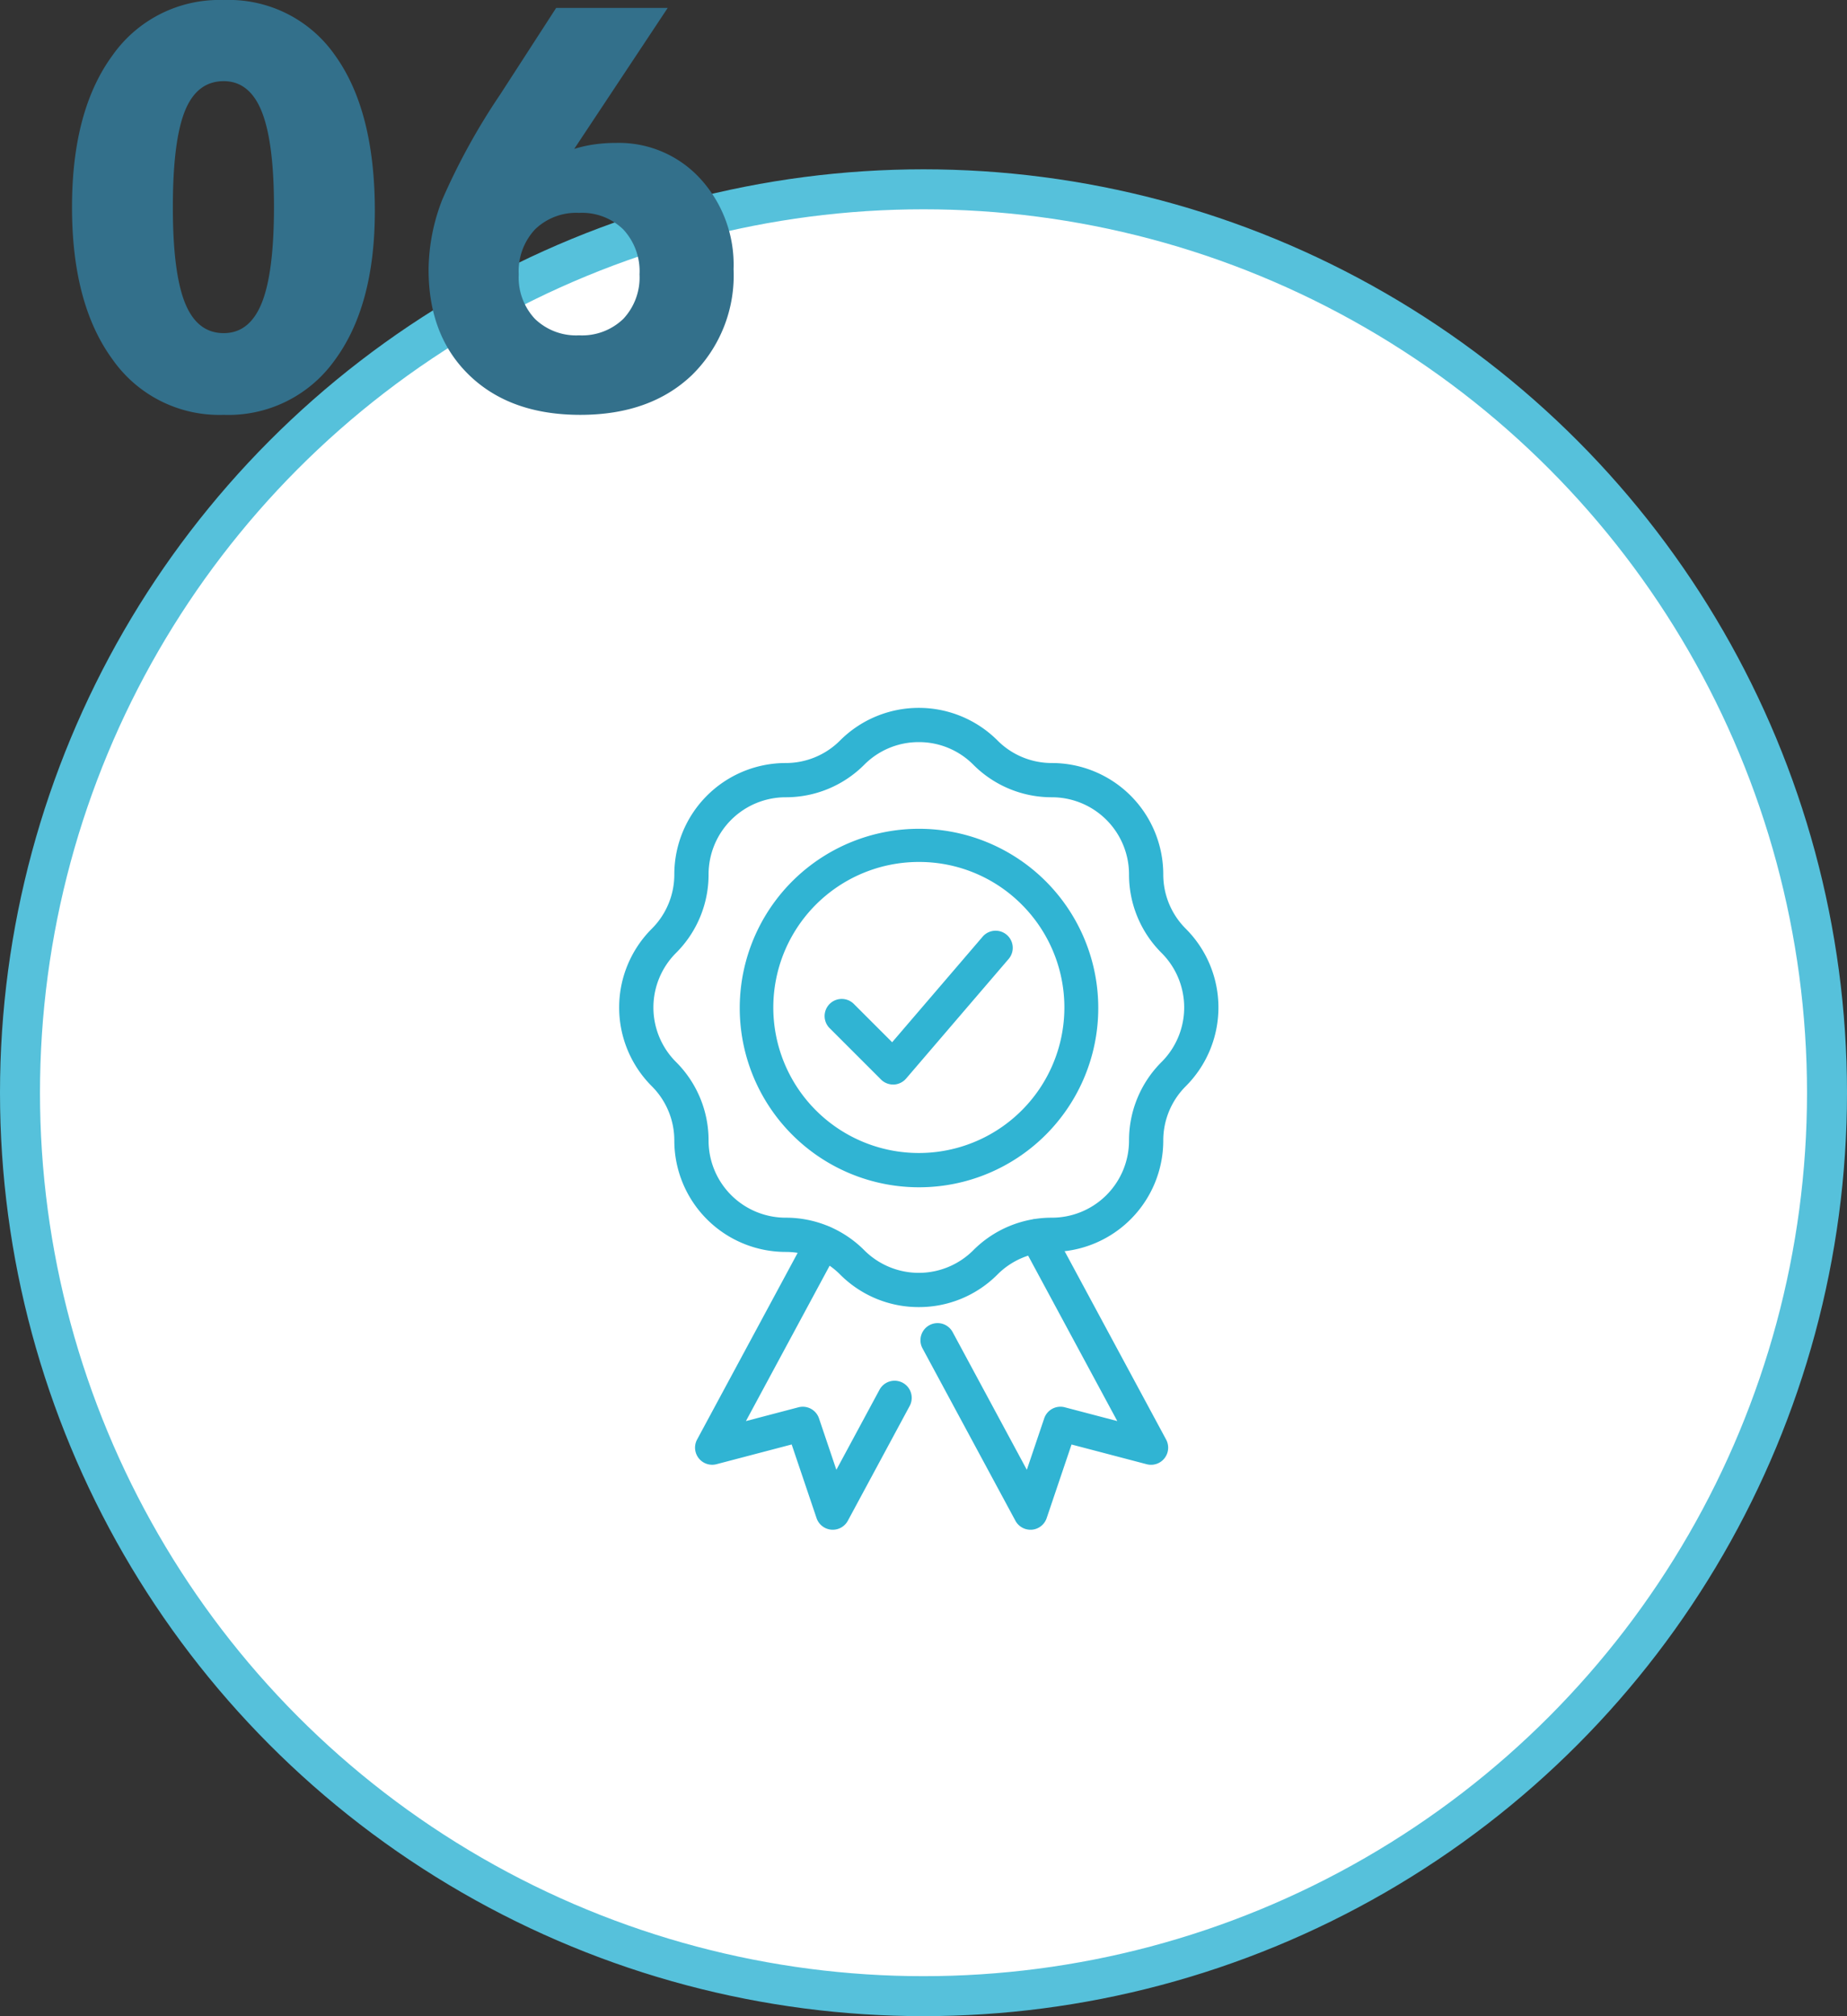 <svg xmlns="http://www.w3.org/2000/svg" width="184.78" height="201.721" viewBox="0 0 184.78 201.721">
  <rect x="0" y="0" width="184.78" height="201.721" fill="#333333" stroke="none"/>
  <g id="Group_17" data-name="Group 17" transform="translate(-317.02 -287.559)">
    <circle id="椭圆_6" data-name="椭圆 6" cx="90.39" cy="90.39" r="90.39" transform="translate(319.02 306.5)" fill="#fff" stroke="#56c1db" stroke-width="4"/>
    <g id="组_144" data-name="组 144" transform="translate(-543.03 -1626)">
      <g id="组_139" data-name="组 139">
        <path id="路径_264" data-name="路径 264" d="M949.4,2022.069a1.714,1.714,0,0,1-1.212-.5l-5.139-5.139a1.713,1.713,0,0,1,2.423-2.423l3.831,3.831,9.074-10.586a1.713,1.713,0,0,1,2.6,2.23L950.7,2021.471a1.714,1.714,0,0,1-1.235.6Z" fill="#30b4d3"/>
      </g>
      <g id="组_140" data-name="组 140">
        <path id="路径_265" data-name="路径 265" d="M951.97,2044.337a11.065,11.065,0,0,1-7.874-3.261,7.655,7.655,0,0,0-5.45-2.258,11.147,11.147,0,0,1-11.135-11.134,7.659,7.659,0,0,0-2.258-5.451,11.136,11.136,0,0,1,0-15.746,7.657,7.657,0,0,0,2.258-5.45,11.147,11.147,0,0,1,11.135-11.135,7.655,7.655,0,0,0,5.45-2.258,11.137,11.137,0,0,1,15.747,0,7.653,7.653,0,0,0,5.449,2.258,11.147,11.147,0,0,1,11.135,11.135,7.658,7.658,0,0,0,2.258,5.45,11.136,11.136,0,0,1,0,15.746,7.659,7.659,0,0,0-2.258,5.451,11.147,11.147,0,0,1-11.135,11.134,7.658,7.658,0,0,0-5.45,2.258A11.06,11.06,0,0,1,951.97,2044.337Zm0-56.528a7.662,7.662,0,0,0-5.451,2.257,11.062,11.062,0,0,1-7.873,3.262,7.717,7.717,0,0,0-7.708,7.708,11.064,11.064,0,0,1-3.261,7.873,7.707,7.707,0,0,0,0,10.9,11.065,11.065,0,0,1,3.261,7.874,7.717,7.717,0,0,0,7.708,7.709,11.061,11.061,0,0,1,7.873,3.261,7.707,7.707,0,0,0,10.9,0,11.061,11.061,0,0,1,7.873-3.261,7.718,7.718,0,0,0,7.709-7.709,11.065,11.065,0,0,1,3.261-7.874,7.707,7.707,0,0,0,0-10.9,11.064,11.064,0,0,1-3.261-7.873,7.718,7.718,0,0,0-7.709-7.708,11.057,11.057,0,0,1-7.872-3.262A7.661,7.661,0,0,0,951.97,1987.809Z" fill="#30b4d3"/>
      </g>
      <g id="组_141" data-name="组 141">
        <path id="路径_266" data-name="路径 266" d="M963.143,2066.613a1.713,1.713,0,0,1-1.508-.9l-9.3-17.258a1.713,1.713,0,0,1,3.016-1.625l7.427,13.787,1.738-5.146a1.713,1.713,0,0,1,2.058-1.109l5.253,1.379-9.538-17.7a1.713,1.713,0,0,1,3.016-1.625l11.407,21.174a1.713,1.713,0,0,1-1.943,2.469l-7.519-1.974-2.488,7.366a1.713,1.713,0,0,1-1.479,1.159C963.239,2066.612,963.191,2066.613,963.143,2066.613Z" fill="#30b4d3"/>
      </g>
      <g id="组_142" data-name="组 142">
        <path id="路径_267" data-name="路径 267" d="M943.363,2066.613c-.048,0-.1,0-.144-.006a1.713,1.713,0,0,1-1.479-1.159l-2.488-7.366-7.519,1.974a1.713,1.713,0,0,1-1.943-2.469l11.06-20.531a1.713,1.713,0,0,1,3.016,1.625l-9.191,17.061,5.253-1.379a1.713,1.713,0,0,1,2.058,1.109l1.737,5.146,4.323-8.024a1.713,1.713,0,0,1,3.016,1.625l-6.192,11.495A1.714,1.714,0,0,1,943.363,2066.613Z" fill="#30b4d3"/>
      </g>
      <g id="组_143" data-name="组 143">
        <path id="路径_268" data-name="路径 268" d="M951.97,2032.35a17.934,17.934,0,1,1,7-1.414A17.876,17.876,0,0,1,951.97,2032.35Zm0-32.55a14.56,14.56,0,1,0,10.3,4.265A14.463,14.463,0,0,0,951.97,1999.8Z" fill="#30b4d3"/>
      </g>
    </g>
    <path id="Path_6" data-name="Path 6" d="M32.648-19.332q0,9.516-4.033,14.957A13.046,13.046,0,0,1,17.527,1.066,13.041,13.041,0,0,1,6.412-4.471Q2.352-10.008,2.352-19.715q0-9.68,4.061-15.2a13.052,13.052,0,0,1,11.115-5.523A12.935,12.935,0,0,1,28.67-34.9Q32.648-29.367,32.648-19.332Zm-20.207-.383q0,6.563,1.217,9.584t3.869,3.021q2.6,0,3.814-3.035t1.217-9.57q0-6.48-1.217-9.543T17.527-32.32q-2.68,0-3.883,2.994T12.441-19.715Zm40.646.574a5.912,5.912,0,0,0-4.416,1.654,6.136,6.136,0,0,0-1.627,4.5,6.051,6.051,0,0,0,1.627,4.457,5.939,5.939,0,0,0,4.416,1.641A5.939,5.939,0,0,0,57.5-8.531a6.051,6.051,0,0,0,1.627-4.457,6.136,6.136,0,0,0-1.627-4.5A5.912,5.912,0,0,0,53.087-19.141Zm-.492-6.4a12.728,12.728,0,0,1,2-.451,15.271,15.271,0,0,1,2.188-.15A11.036,11.036,0,0,1,65.2-22.572a12.748,12.748,0,0,1,3.336,9.064,13.962,13.962,0,0,1-4.17,10.6Q60.2,1.066,53.2,1.066q-6.973,0-11.074-3.937t-4.1-10.582A19.6,19.6,0,0,1,39.4-20.48a65.489,65.489,0,0,1,5.783-10.5l5.605-8.668H61.947Z" transform="translate(321.872 328)" fill="#33708b"/>
  </g>
</svg>

